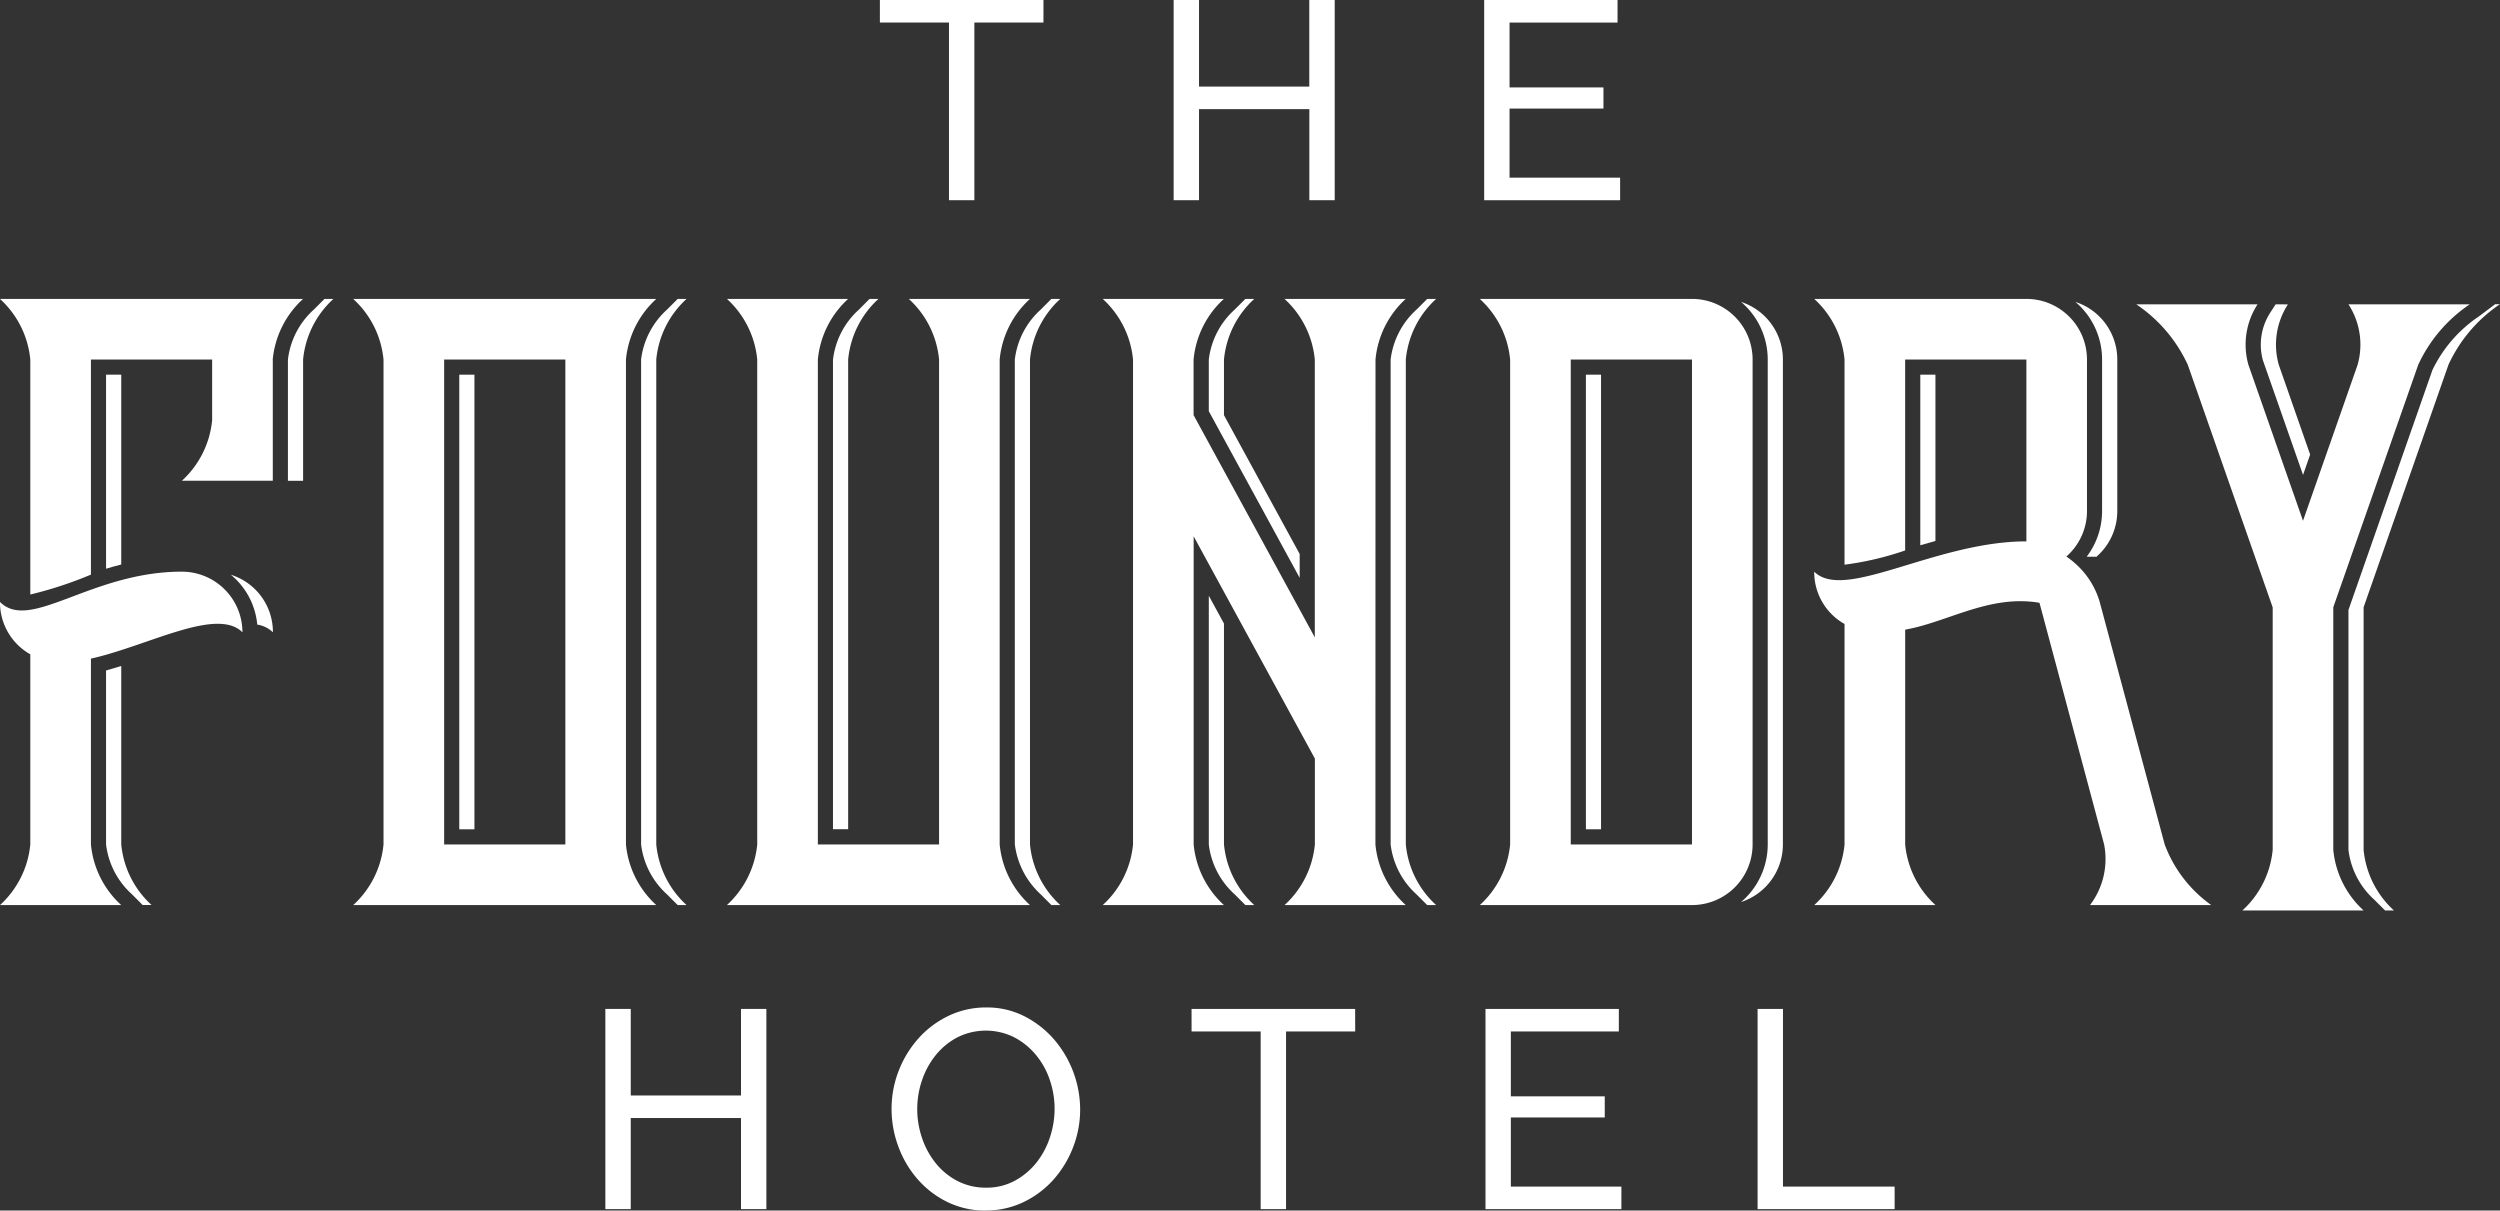 <svg id="Group_2" data-name="Group 2" xmlns="http://www.w3.org/2000/svg" xmlns:xlink="http://www.w3.org/1999/xlink" width="159.74" height="77.348" viewBox="0 0 159.74 77.348">
  <rect x="0" y="0" width="159.74" height="77.348" fill="#333333" stroke="none"/>
  <defs>
    <clipPath id="clip-path">
      <rect id="Rectangle_1576" data-name="Rectangle 1576" width="159.74" height="77.348" fill="none"/>
    </clipPath>
  </defs>
  <g id="Group_1" data-name="Group 1" clip-path="url(#clip-path)">
    <path id="Path_1" data-name="Path 1" d="M17.47,103.6c-.324.1-.648.2-.97.287V115a5.1,5.1,0,0,0,1.653,3.188l.684.684h.569A6,6,0,0,1,17.47,115Z" transform="translate(-9.723 -61.047)" fill="#fff"/>
    <path id="Path_2" data-name="Path 2" d="M17.47,58.283H16.5v12.4c.315-.1.638-.186.97-.271Z" transform="translate(-9.723 -34.343)" fill="#fff"/>
    <path id="Path_3" data-name="Path 3" d="M35.914,89.412A4.678,4.678,0,0,1,37.6,92.595a1.839,1.839,0,0,1,1,.492,3.835,3.835,0,0,0-2.678-3.675" transform="translate(-21.162 -52.686)" fill="#fff"/>
    <path id="Path_4" data-name="Path 4" d="M45.758,50.372A6,6,0,0,1,47.694,46.5h-.569l-.684.684a5.091,5.091,0,0,0-1.653,3.2v7.736h.97l0-7.746h0Z" transform="translate(-26.391 -27.4)" fill="#fff"/>
    <path id="Path_5" data-name="Path 5" d="M28.285,88.928h0Z" transform="translate(-16.667 -52.401)" fill="#fff"/>
    <path id="Path_6" data-name="Path 6" d="M15.491,67.8h0c-1.634-1.634-6.022.862-9.681,1.684V81.356a6,6,0,0,0,1.936,3.873H0a6,6,0,0,0,1.936-3.873V69.207A3.8,3.8,0,0,1,0,65.863c1.937,1.937,5.809-1.936,11.618-1.937A3.875,3.875,0,0,1,15.491,67.8m1.936-17.43h0A6,6,0,0,1,19.365,46.5H0a6,6,0,0,1,1.936,3.873V65.387A25.2,25.2,0,0,0,5.81,64.115V50.371h7.745v3.874a6,6,0,0,1-1.935,3.873h5.81l0-7.747Z" transform="translate(0 -27.399)" fill="#fff"/>
    <rect id="Rectangle_1574" data-name="Rectangle 1574" width="0.967" height="29.048" transform="translate(101.333 23.94)" fill="#fff"/>
    <path id="Path_7" data-name="Path 7" d="M270.837,46.963a4.832,4.832,0,0,1,1.705,3.682V81.629a4.831,4.831,0,0,1-1.705,3.682,3.874,3.874,0,0,0,2.674-3.682V50.645a3.875,3.875,0,0,0-2.674-3.682" transform="translate(-159.591 -27.673)" fill="#fff"/>
    <path id="Path_8" data-name="Path 8" d="M243.755,46.5H230.2a6,6,0,0,1,1.937,3.873V81.355a6,6,0,0,1-1.937,3.873h13.556a3.873,3.873,0,0,0,3.873-3.873V50.37a3.873,3.873,0,0,0-3.873-3.873m0,34.858h-7.746V50.37h7.746Z" transform="translate(-135.645 -27.398)" fill="#fff"/>
    <path id="Path_9" data-name="Path 9" d="M157.865,50.383V81.345a5.193,5.193,0,0,0,1.654,3.2l.683.684h.568a6,6,0,0,1-1.936-3.873h0V50.372A6,6,0,0,1,160.77,46.5H160.2l-.683.685a5.1,5.1,0,0,0-1.653,3.2" transform="translate(-93.022 -27.4)" fill="#fff"/>
    <path id="Path_10" data-name="Path 10" d="M129.577,50.383v30h.97V50.372a6,6,0,0,1,1.936-3.873h-.568l-.683.685a5.1,5.1,0,0,0-1.654,3.2" transform="translate(-76.353 -27.4)" fill="#fff"/>
    <path id="Path_11" data-name="Path 11" d="M132.443,85.228a6,6,0,0,1-1.936-3.873h0V50.371a6,6,0,0,1,1.937-3.873H124.7a6,6,0,0,1,1.935,3.873V81.355h-7.745V50.371a6,6,0,0,1,1.935-3.873H113.08a6,6,0,0,1,1.936,3.873v31a6.044,6.044,0,0,1-1.936,3.857Z" transform="translate(-66.632 -27.399)" fill="#fff"/>
    <path id="Path_12" data-name="Path 12" d="M216.327,50.373V81.358a5.109,5.109,0,0,0,1.652,3.188l.685.685h.57a5.994,5.994,0,0,1-1.937-3.873V50.373a6,6,0,0,1,1.937-3.872h-.57l-.685.684a5.129,5.129,0,0,0-1.652,3.188" transform="translate(-127.471 -27.401)" fill="#fff"/>
    <path id="Path_13" data-name="Path 13" d="M189.011,108.566V94.453l-.969-1.778v15.891a5.093,5.093,0,0,0,1.652,3.188l.684.685h.57a6,6,0,0,1-1.936-3.873" transform="translate(-110.804 -54.609)" fill="#fff"/>
    <path id="Path_14" data-name="Path 14" d="M189.011,50.373a6,6,0,0,1,1.936-3.872h-.57l-.684.684a5.121,5.121,0,0,0-1.652,3.188v3.3l5.807,10.651V62.8l-4.838-8.872Z" transform="translate(-110.804 -27.401)" fill="#fff"/>
    <path id="Path_15" data-name="Path 15" d="M188.969,50.373A6,6,0,0,1,190.9,46.5h-7.746a6,6,0,0,1,1.936,3.872V68.125l-7.745-14.2V50.373a6,6,0,0,1,1.935-3.872H171.54a6,6,0,0,1,1.936,3.872V81.358a6,6,0,0,1-1.936,3.873h7.745a6,6,0,0,1-1.935-3.873V61.67l7.745,14.2v5.487a6,6,0,0,1-1.936,3.873H190.9a6,6,0,0,1-1.936-3.873Z" transform="translate(-101.08 -27.401)" fill="#fff"/>
    <path id="Path_16" data-name="Path 16" d="M99.73,50.371V81.355a5.113,5.113,0,0,0,1.654,3.188l.683.685h.568a6,6,0,0,1-1.936-3.873V50.371a6,6,0,0,1,1.936-3.874h-.567l-.685.686a5.134,5.134,0,0,0-1.654,3.188" transform="translate(-58.766 -27.398)" fill="#fff"/>
    <rect id="Rectangle_1575" data-name="Rectangle 1575" width="0.969" height="29.048" transform="translate(29.346 23.941)" fill="#fff"/>
    <path id="Path_17" data-name="Path 17" d="M54.945,46.5a6,6,0,0,1,1.936,3.874V81.355a6,6,0,0,1-1.936,3.873H74.309a6,6,0,0,1-1.937-3.873V50.371A6,6,0,0,1,74.309,46.5ZM68.5,81.354H60.755V50.371H68.5Z" transform="translate(-32.376 -27.398)" fill="#fff"/>
    <path id="Path_18" data-name="Path 18" d="M298.72,58.287v10.9c.318-.094.641-.186.968-.277V58.287Z" transform="translate(-176.021 -34.346)" fill="#fff"/>
    <path id="Path_19" data-name="Path 19" d="M324.209,63.232a3.861,3.861,0,0,0,1.316-2.9V50.645a3.872,3.872,0,0,0-2.676-3.682,4.826,4.826,0,0,1,1.705,3.682v9.683a4.824,4.824,0,0,1-.971,2.9c0,.006.007.013.012.019h.631c-.006-.006-.011-.013-.017-.019" transform="translate(-190.239 -27.673)" fill="#fff"/>
    <path id="Path_20" data-name="Path 20" d="M307.584,85.228a8.328,8.328,0,0,1-2.973-3.871l-4.152-15.494a5.215,5.215,0,0,0-1.572-2.466,5.573,5.573,0,0,0-.559-.439,3.857,3.857,0,0,0,1.318-2.9V50.371a3.873,3.873,0,0,0-3.873-3.873H282.217a6,6,0,0,1,1.937,3.873V63.48a19.3,19.3,0,0,0,3.873-.91v-12.2h7.747v11.62c-5.81,0-11.619,3.873-13.556,1.936a3.8,3.8,0,0,0,1.937,3.343V81.357h0a6,6,0,0,1-1.935,3.871h7.745a6,6,0,0,1-1.936-3.871V67.631c2.694-.47,5.38-2.252,8.552-1.72l.03.008,4.13,15.438h0a4.864,4.864,0,0,1-.9,3.871Z" transform="translate(-166.296 -27.399)" fill="#fff"/>
    <path id="Path_21" data-name="Path 21" d="M352.635,47.346l-.343.528a3.778,3.778,0,0,0-.477,3.025l.451,1.289h0l2.12,6.057.454-1.3-2-5.725h0a4.722,4.722,0,0,1,.58-3.873Z" transform="translate(-207.231 -27.899)" fill="#fff"/>
    <path id="Path_22" data-name="Path 22" d="M373.648,48.124a8.652,8.652,0,0,0-2.957,3.417l-5.366,15.333V82.2a5.1,5.1,0,0,0,1.654,3.189l.684.684h.567a6,6,0,0,1-1.937-3.873v-15.5l5.424-15.5a9.392,9.392,0,0,1,3.29-3.865H374.7Z" transform="translate(-215.268 -27.899)" fill="#fff"/>
    <path id="Path_23" data-name="Path 23" d="M350.336,51.211a9.39,9.39,0,0,1,3.29-3.865H345.88a4.722,4.722,0,0,1,.58,3.873l-3.485,9.956-3.485-9.956h0a4.721,4.721,0,0,1,.58-3.873h-7.746a9.379,9.379,0,0,1,3.29,3.865l5.424,15.5V82.2a6,6,0,0,1-1.936,3.873h7.744a6,6,0,0,1-1.936-3.873v-15.5Z" transform="translate(-195.822 -27.899)" fill="#fff"/>
    <path id="Path_24" data-name="Path 24" d="M104.457,156.947v12.792h-1.621v-5.82H95.791v5.82H94.169V156.947h1.622v5.531h7.045v-5.531Z" transform="translate(-55.489 -92.481)" fill="#fff"/>
    <path id="Path_25" data-name="Path 25" d="M144.712,169.7a5.467,5.467,0,0,1-2.46-.549,6.049,6.049,0,0,1-1.9-1.46,6.605,6.605,0,0,1-1.226-2.081,6.861,6.861,0,0,1-.433-2.4,6.658,6.658,0,0,1,.459-2.45,6.774,6.774,0,0,1,1.271-2.073,6.108,6.108,0,0,1,1.919-1.432,5.491,5.491,0,0,1,2.4-.531,5.256,5.256,0,0,1,2.45.568,6.291,6.291,0,0,1,1.893,1.486,6.905,6.905,0,0,1,1.657,4.45,6.667,6.667,0,0,1-.459,2.451,6.759,6.759,0,0,1-1.261,2.063,6.062,6.062,0,0,1-1.91,1.423,5.492,5.492,0,0,1-2.4.531m-4.379-6.486a5.693,5.693,0,0,0,.316,1.883,5.178,5.178,0,0,0,.892,1.613,4.322,4.322,0,0,0,1.387,1.118,3.917,3.917,0,0,0,1.8.414,3.767,3.767,0,0,0,1.837-.442,4.5,4.5,0,0,0,1.379-1.153,5.178,5.178,0,0,0,.865-1.613,5.785,5.785,0,0,0,.3-1.82,5.7,5.7,0,0,0-.316-1.883,5,5,0,0,0-.9-1.6,4.523,4.523,0,0,0-1.388-1.109,4.067,4.067,0,0,0-3.613.018,4.423,4.423,0,0,0-1.378,1.135,5.168,5.168,0,0,0-.874,1.6,5.662,5.662,0,0,0-.307,1.837" transform="translate(-81.725 -92.351)" fill="#fff"/>
    <path id="Path_26" data-name="Path 26" d="M195.818,158.388H191.4V169.74h-1.622V158.388h-4.415v-1.441h10.452Z" transform="translate(-109.227 -92.481)" fill="#fff"/>
    <path id="Path_27" data-name="Path 27" d="M239.764,168.3v1.441h-8.684V156.947H239.6v1.441h-6.9v4.144h6v1.351h-6V168.3Z" transform="translate(-136.163 -92.481)" fill="#fff"/>
    <path id="Path_28" data-name="Path 28" d="M273.409,169.74V156.947h1.622V168.3h7.134v1.441Z" transform="translate(-161.106 -92.481)" fill="#fff"/>
    <path id="Path_29" data-name="Path 29" d="M147.324,1.442H142.91V12.794h-1.622V1.442h-4.415V0h10.452Z" transform="translate(-80.652 0)" fill="#fff"/>
    <path id="Path_30" data-name="Path 30" d="M192.87,0V12.794h-1.621V6.974H184.2v5.82h-1.622V0H184.2V5.532h7.045V0Z" transform="translate(-107.587 0)" fill="#fff"/>
    <path id="Path_31" data-name="Path 31" d="M239.565,11.352v1.442H230.88V0H239.4V1.442h-6.9V5.586h6V6.937h-6v4.415Z" transform="translate(-136.046 0)" fill="#fff"/>
  </g>
</svg>
